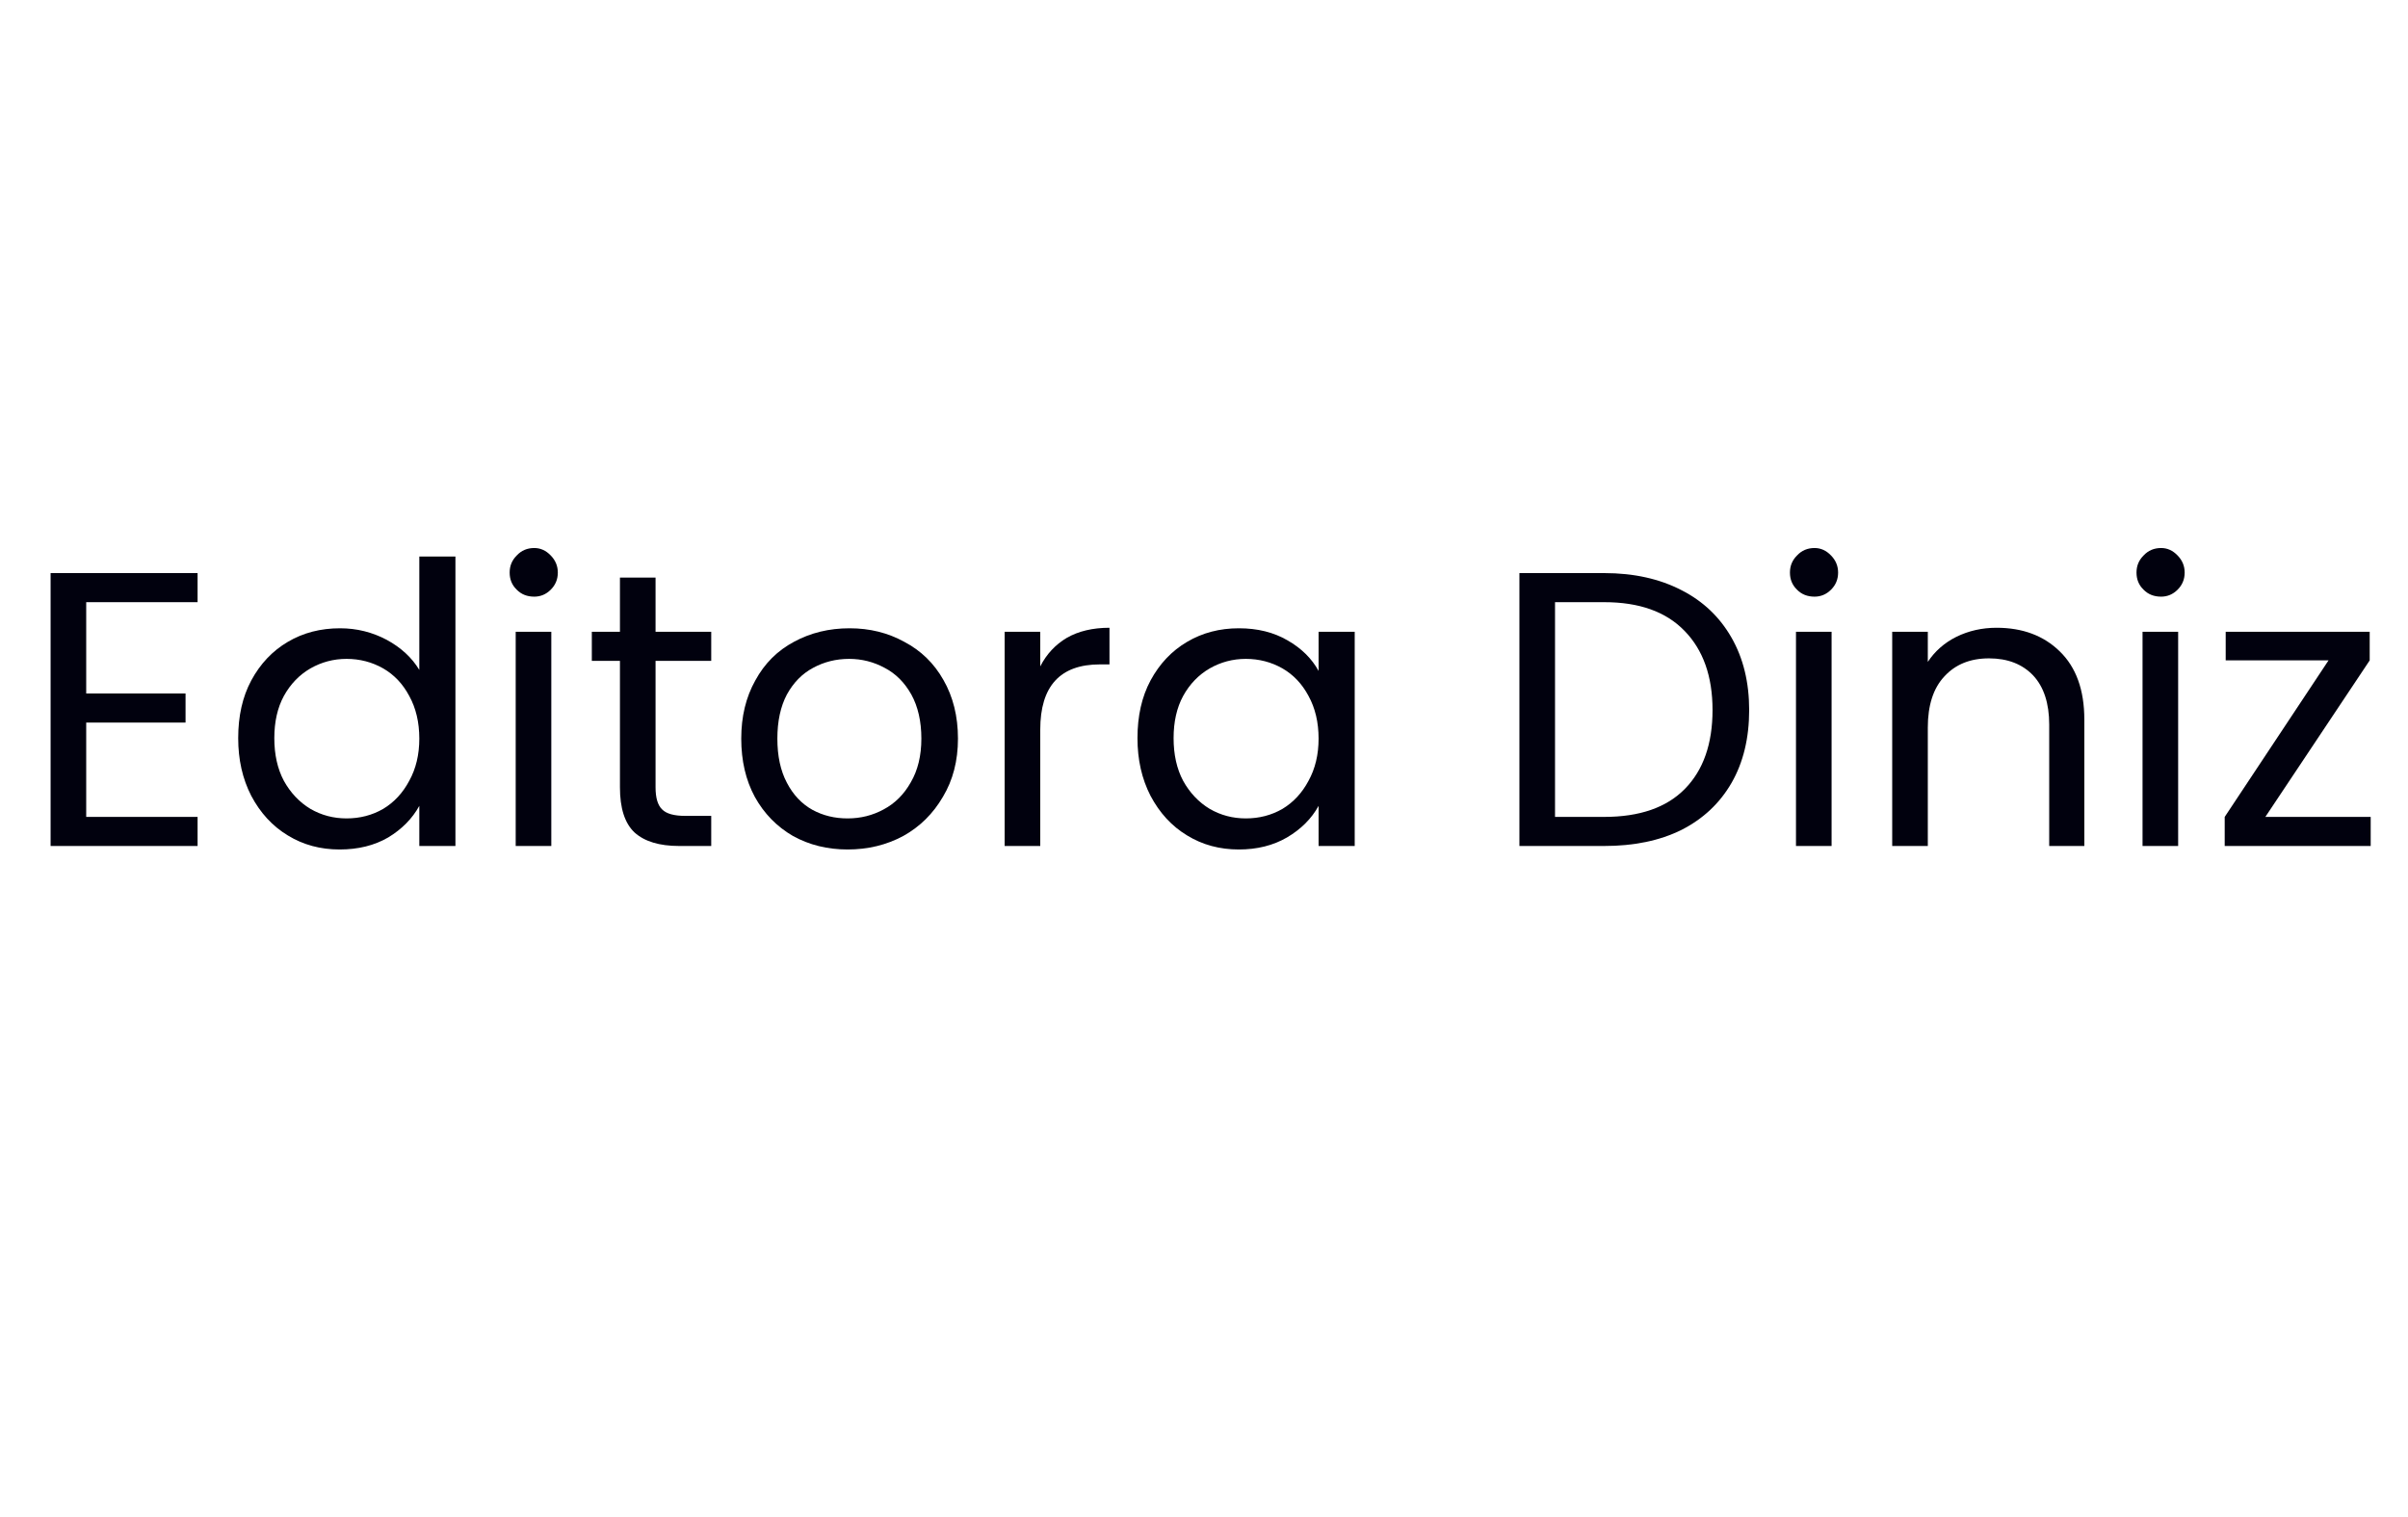 <svg xmlns="http://www.w3.org/2000/svg" xmlns:xlink="http://www.w3.org/1999/xlink" width="100" viewBox="0 0 75 47.25" height="63" preserveAspectRatio="xMidYMid meet"><defs></defs><g id="b9513bb80b"><g style="fill:#01010e;fill-opacity:1;"><g transform="translate(0.638, 26.35)"><path style="stroke:none" d="M 2.047 -7.594 L 2.047 -4.75 L 5.141 -4.75 L 5.141 -3.844 L 2.047 -3.844 L 2.047 -0.906 L 5.516 -0.906 L 5.516 0 L 0.938 0 L 0.938 -8.5 L 5.516 -8.5 L 5.516 -7.594 Z M 2.047 -7.594 "></path></g></g><g style="fill:#01010e;fill-opacity:1;"><g transform="translate(6.888, 26.35)"><path style="stroke:none" d="M 0.531 -3.359 C 0.531 -4.047 0.664 -4.645 0.938 -5.156 C 1.219 -5.676 1.598 -6.078 2.078 -6.359 C 2.555 -6.641 3.098 -6.781 3.703 -6.781 C 4.223 -6.781 4.707 -6.66 5.156 -6.422 C 5.602 -6.18 5.941 -5.867 6.172 -5.484 L 6.172 -9.016 L 7.297 -9.016 L 7.297 0 L 6.172 0 L 6.172 -1.25 C 5.953 -0.852 5.629 -0.523 5.203 -0.266 C 4.773 -0.016 4.27 0.109 3.688 0.109 C 3.094 0.109 2.555 -0.035 2.078 -0.328 C 1.598 -0.617 1.219 -1.031 0.938 -1.562 C 0.664 -2.094 0.531 -2.691 0.531 -3.359 Z M 6.172 -3.344 C 6.172 -3.852 6.066 -4.297 5.859 -4.672 C 5.66 -5.047 5.391 -5.332 5.047 -5.531 C 4.703 -5.727 4.32 -5.828 3.906 -5.828 C 3.5 -5.828 3.125 -5.727 2.781 -5.531 C 2.438 -5.332 2.16 -5.047 1.953 -4.672 C 1.754 -4.305 1.656 -3.867 1.656 -3.359 C 1.656 -2.848 1.754 -2.406 1.953 -2.031 C 2.16 -1.656 2.438 -1.363 2.781 -1.156 C 3.125 -0.957 3.5 -0.859 3.906 -0.859 C 4.32 -0.859 4.703 -0.957 5.047 -1.156 C 5.391 -1.363 5.66 -1.656 5.859 -2.031 C 6.066 -2.406 6.172 -2.844 6.172 -3.344 Z M 6.172 -3.344 "></path></g></g><g style="fill:#01010e;fill-opacity:1;"><g transform="translate(15.124, 26.35)"><path style="stroke:none" d="M 1.516 -7.766 C 1.297 -7.766 1.113 -7.836 0.969 -7.984 C 0.82 -8.129 0.75 -8.305 0.75 -8.516 C 0.75 -8.723 0.82 -8.898 0.969 -9.047 C 1.113 -9.203 1.297 -9.281 1.516 -9.281 C 1.711 -9.281 1.883 -9.203 2.031 -9.047 C 2.176 -8.898 2.25 -8.723 2.25 -8.516 C 2.25 -8.305 2.176 -8.129 2.031 -7.984 C 1.883 -7.836 1.711 -7.766 1.516 -7.766 Z M 2.047 -6.672 L 2.047 0 L 0.938 0 L 0.938 -6.672 Z M 2.047 -6.672 "></path></g></g><g style="fill:#01010e;fill-opacity:1;"><g transform="translate(18.121, 26.35)"><path style="stroke:none" d="M 2.297 -5.766 L 2.297 -1.828 C 2.297 -1.504 2.363 -1.273 2.5 -1.141 C 2.633 -1.004 2.875 -0.938 3.219 -0.938 L 4.031 -0.938 L 4.031 0 L 3.031 0 C 2.414 0 1.953 -0.141 1.641 -0.422 C 1.336 -0.711 1.188 -1.18 1.188 -1.828 L 1.188 -5.766 L 0.312 -5.766 L 0.312 -6.672 L 1.188 -6.672 L 1.188 -8.359 L 2.297 -8.359 L 2.297 -6.672 L 4.031 -6.672 L 4.031 -5.766 Z M 2.297 -5.766 "></path></g></g><g style="fill:#01010e;fill-opacity:1;"><g transform="translate(22.556, 26.35)"><path style="stroke:none" d="M 3.844 0.109 C 3.219 0.109 2.648 -0.031 2.141 -0.312 C 1.641 -0.602 1.242 -1.008 0.953 -1.531 C 0.672 -2.051 0.531 -2.656 0.531 -3.344 C 0.531 -4.031 0.676 -4.633 0.969 -5.156 C 1.258 -5.688 1.66 -6.086 2.172 -6.359 C 2.691 -6.641 3.27 -6.781 3.906 -6.781 C 4.531 -6.781 5.098 -6.641 5.609 -6.359 C 6.129 -6.086 6.535 -5.691 6.828 -5.172 C 7.129 -4.648 7.281 -4.039 7.281 -3.344 C 7.281 -2.656 7.125 -2.051 6.812 -1.531 C 6.508 -1.008 6.098 -0.602 5.578 -0.312 C 5.055 -0.031 4.477 0.109 3.844 0.109 Z M 3.844 -0.859 C 4.25 -0.859 4.625 -0.953 4.969 -1.141 C 5.32 -1.328 5.602 -1.609 5.812 -1.984 C 6.031 -2.359 6.141 -2.812 6.141 -3.344 C 6.141 -3.883 6.035 -4.344 5.828 -4.719 C 5.617 -5.094 5.344 -5.367 5 -5.547 C 4.656 -5.734 4.285 -5.828 3.891 -5.828 C 3.484 -5.828 3.109 -5.734 2.766 -5.547 C 2.43 -5.367 2.16 -5.094 1.953 -4.719 C 1.754 -4.344 1.656 -3.883 1.656 -3.344 C 1.656 -2.801 1.754 -2.344 1.953 -1.969 C 2.148 -1.594 2.414 -1.312 2.75 -1.125 C 3.082 -0.945 3.445 -0.859 3.844 -0.859 Z M 3.844 -0.859 "></path></g></g><g style="fill:#01010e;fill-opacity:1;"><g transform="translate(30.353, 26.35)"><path style="stroke:none" d="M 2.047 -5.594 C 2.242 -5.977 2.52 -6.273 2.875 -6.484 C 3.238 -6.691 3.68 -6.797 4.203 -6.797 L 4.203 -5.656 L 3.906 -5.656 C 2.664 -5.656 2.047 -4.977 2.047 -3.625 L 2.047 0 L 0.938 0 L 0.938 -6.672 L 2.047 -6.672 Z M 2.047 -5.594 "></path></g></g><g style="fill:#01010e;fill-opacity:1;"><g transform="translate(34.897, 26.35)"><path style="stroke:none" d="M 0.531 -3.359 C 0.531 -4.047 0.664 -4.645 0.938 -5.156 C 1.219 -5.676 1.598 -6.078 2.078 -6.359 C 2.555 -6.641 3.094 -6.781 3.688 -6.781 C 4.27 -6.781 4.773 -6.656 5.203 -6.406 C 5.641 -6.156 5.961 -5.836 6.172 -5.453 L 6.172 -6.672 L 7.297 -6.672 L 7.297 0 L 6.172 0 L 6.172 -1.25 C 5.953 -0.852 5.625 -0.523 5.188 -0.266 C 4.758 -0.016 4.258 0.109 3.688 0.109 C 3.094 0.109 2.555 -0.035 2.078 -0.328 C 1.598 -0.617 1.219 -1.031 0.938 -1.562 C 0.664 -2.094 0.531 -2.691 0.531 -3.359 Z M 6.172 -3.344 C 6.172 -3.852 6.066 -4.297 5.859 -4.672 C 5.66 -5.047 5.391 -5.332 5.047 -5.531 C 4.703 -5.727 4.32 -5.828 3.906 -5.828 C 3.5 -5.828 3.125 -5.727 2.781 -5.531 C 2.438 -5.332 2.16 -5.047 1.953 -4.672 C 1.754 -4.305 1.656 -3.867 1.656 -3.359 C 1.656 -2.848 1.754 -2.406 1.953 -2.031 C 2.16 -1.656 2.438 -1.363 2.781 -1.156 C 3.125 -0.957 3.5 -0.859 3.906 -0.859 C 4.32 -0.859 4.703 -0.957 5.047 -1.156 C 5.391 -1.363 5.66 -1.656 5.859 -2.031 C 6.066 -2.406 6.172 -2.844 6.172 -3.344 Z M 6.172 -3.344 "></path></g></g><g style="fill:#01010e;fill-opacity:1;"><g transform="translate(43.133, 26.35)"><path style="stroke:none" d=""></path></g></g><g style="fill:#01010e;fill-opacity:1;"><g transform="translate(46.386, 26.35)"><path style="stroke:none" d="M 3.578 -8.5 C 4.504 -8.5 5.305 -8.32 5.984 -7.969 C 6.66 -7.625 7.18 -7.129 7.547 -6.484 C 7.91 -5.848 8.094 -5.098 8.094 -4.234 C 8.094 -3.359 7.91 -2.602 7.547 -1.969 C 7.18 -1.332 6.66 -0.844 5.984 -0.5 C 5.305 -0.164 4.504 0 3.578 0 L 0.938 0 L 0.938 -8.5 Z M 3.578 -0.906 C 4.68 -0.906 5.52 -1.195 6.094 -1.781 C 6.664 -2.363 6.953 -3.18 6.953 -4.234 C 6.953 -5.285 6.66 -6.109 6.078 -6.703 C 5.504 -7.297 4.672 -7.594 3.578 -7.594 L 2.047 -7.594 L 2.047 -0.906 Z M 3.578 -0.906 "></path></g></g><g style="fill:#01010e;fill-opacity:1;"><g transform="translate(55, 26.35)"><path style="stroke:none" d="M 1.516 -7.766 C 1.297 -7.766 1.113 -7.836 0.969 -7.984 C 0.82 -8.129 0.75 -8.305 0.75 -8.516 C 0.75 -8.723 0.82 -8.898 0.969 -9.047 C 1.113 -9.203 1.297 -9.281 1.516 -9.281 C 1.711 -9.281 1.883 -9.203 2.031 -9.047 C 2.176 -8.898 2.25 -8.723 2.25 -8.516 C 2.25 -8.305 2.176 -8.129 2.031 -7.984 C 1.883 -7.836 1.711 -7.766 1.516 -7.766 Z M 2.047 -6.672 L 2.047 0 L 0.938 0 L 0.938 -6.672 Z M 2.047 -6.672 "></path></g></g><g style="fill:#01010e;fill-opacity:1;"><g transform="translate(57.997, 26.35)"><path style="stroke:none" d="M 4.188 -6.797 C 5 -6.797 5.656 -6.551 6.156 -6.062 C 6.664 -5.57 6.922 -4.863 6.922 -3.938 L 6.922 0 L 5.828 0 L 5.828 -3.781 C 5.828 -4.445 5.66 -4.957 5.328 -5.312 C 4.992 -5.664 4.535 -5.844 3.953 -5.844 C 3.367 -5.844 2.906 -5.656 2.562 -5.281 C 2.219 -4.914 2.047 -4.383 2.047 -3.688 L 2.047 0 L 0.938 0 L 0.938 -6.672 L 2.047 -6.672 L 2.047 -5.734 C 2.266 -6.066 2.562 -6.328 2.938 -6.516 C 3.32 -6.703 3.738 -6.797 4.188 -6.797 Z M 4.188 -6.797 "></path></g></g><g style="fill:#01010e;fill-opacity:1;"><g transform="translate(65.794, 26.35)"><path style="stroke:none" d="M 1.516 -7.766 C 1.297 -7.766 1.113 -7.836 0.969 -7.984 C 0.82 -8.129 0.75 -8.305 0.75 -8.516 C 0.75 -8.723 0.82 -8.898 0.969 -9.047 C 1.113 -9.203 1.297 -9.281 1.516 -9.281 C 1.711 -9.281 1.883 -9.203 2.031 -9.047 C 2.176 -8.898 2.25 -8.723 2.25 -8.516 C 2.25 -8.305 2.176 -8.129 2.031 -7.984 C 1.883 -7.836 1.711 -7.766 1.516 -7.766 Z M 2.047 -6.672 L 2.047 0 L 0.938 0 L 0.938 -6.672 Z M 2.047 -6.672 "></path></g></g><g style="fill:#01010e;fill-opacity:1;"><g transform="translate(68.791, 26.35)"><path style="stroke:none" d="M 1.766 -0.906 L 5.047 -0.906 L 5.047 0 L 0.5 0 L 0.5 -0.906 L 3.734 -5.781 L 0.531 -5.781 L 0.531 -6.672 L 5.016 -6.672 L 5.016 -5.781 Z M 1.766 -0.906 "></path></g></g></g></svg>